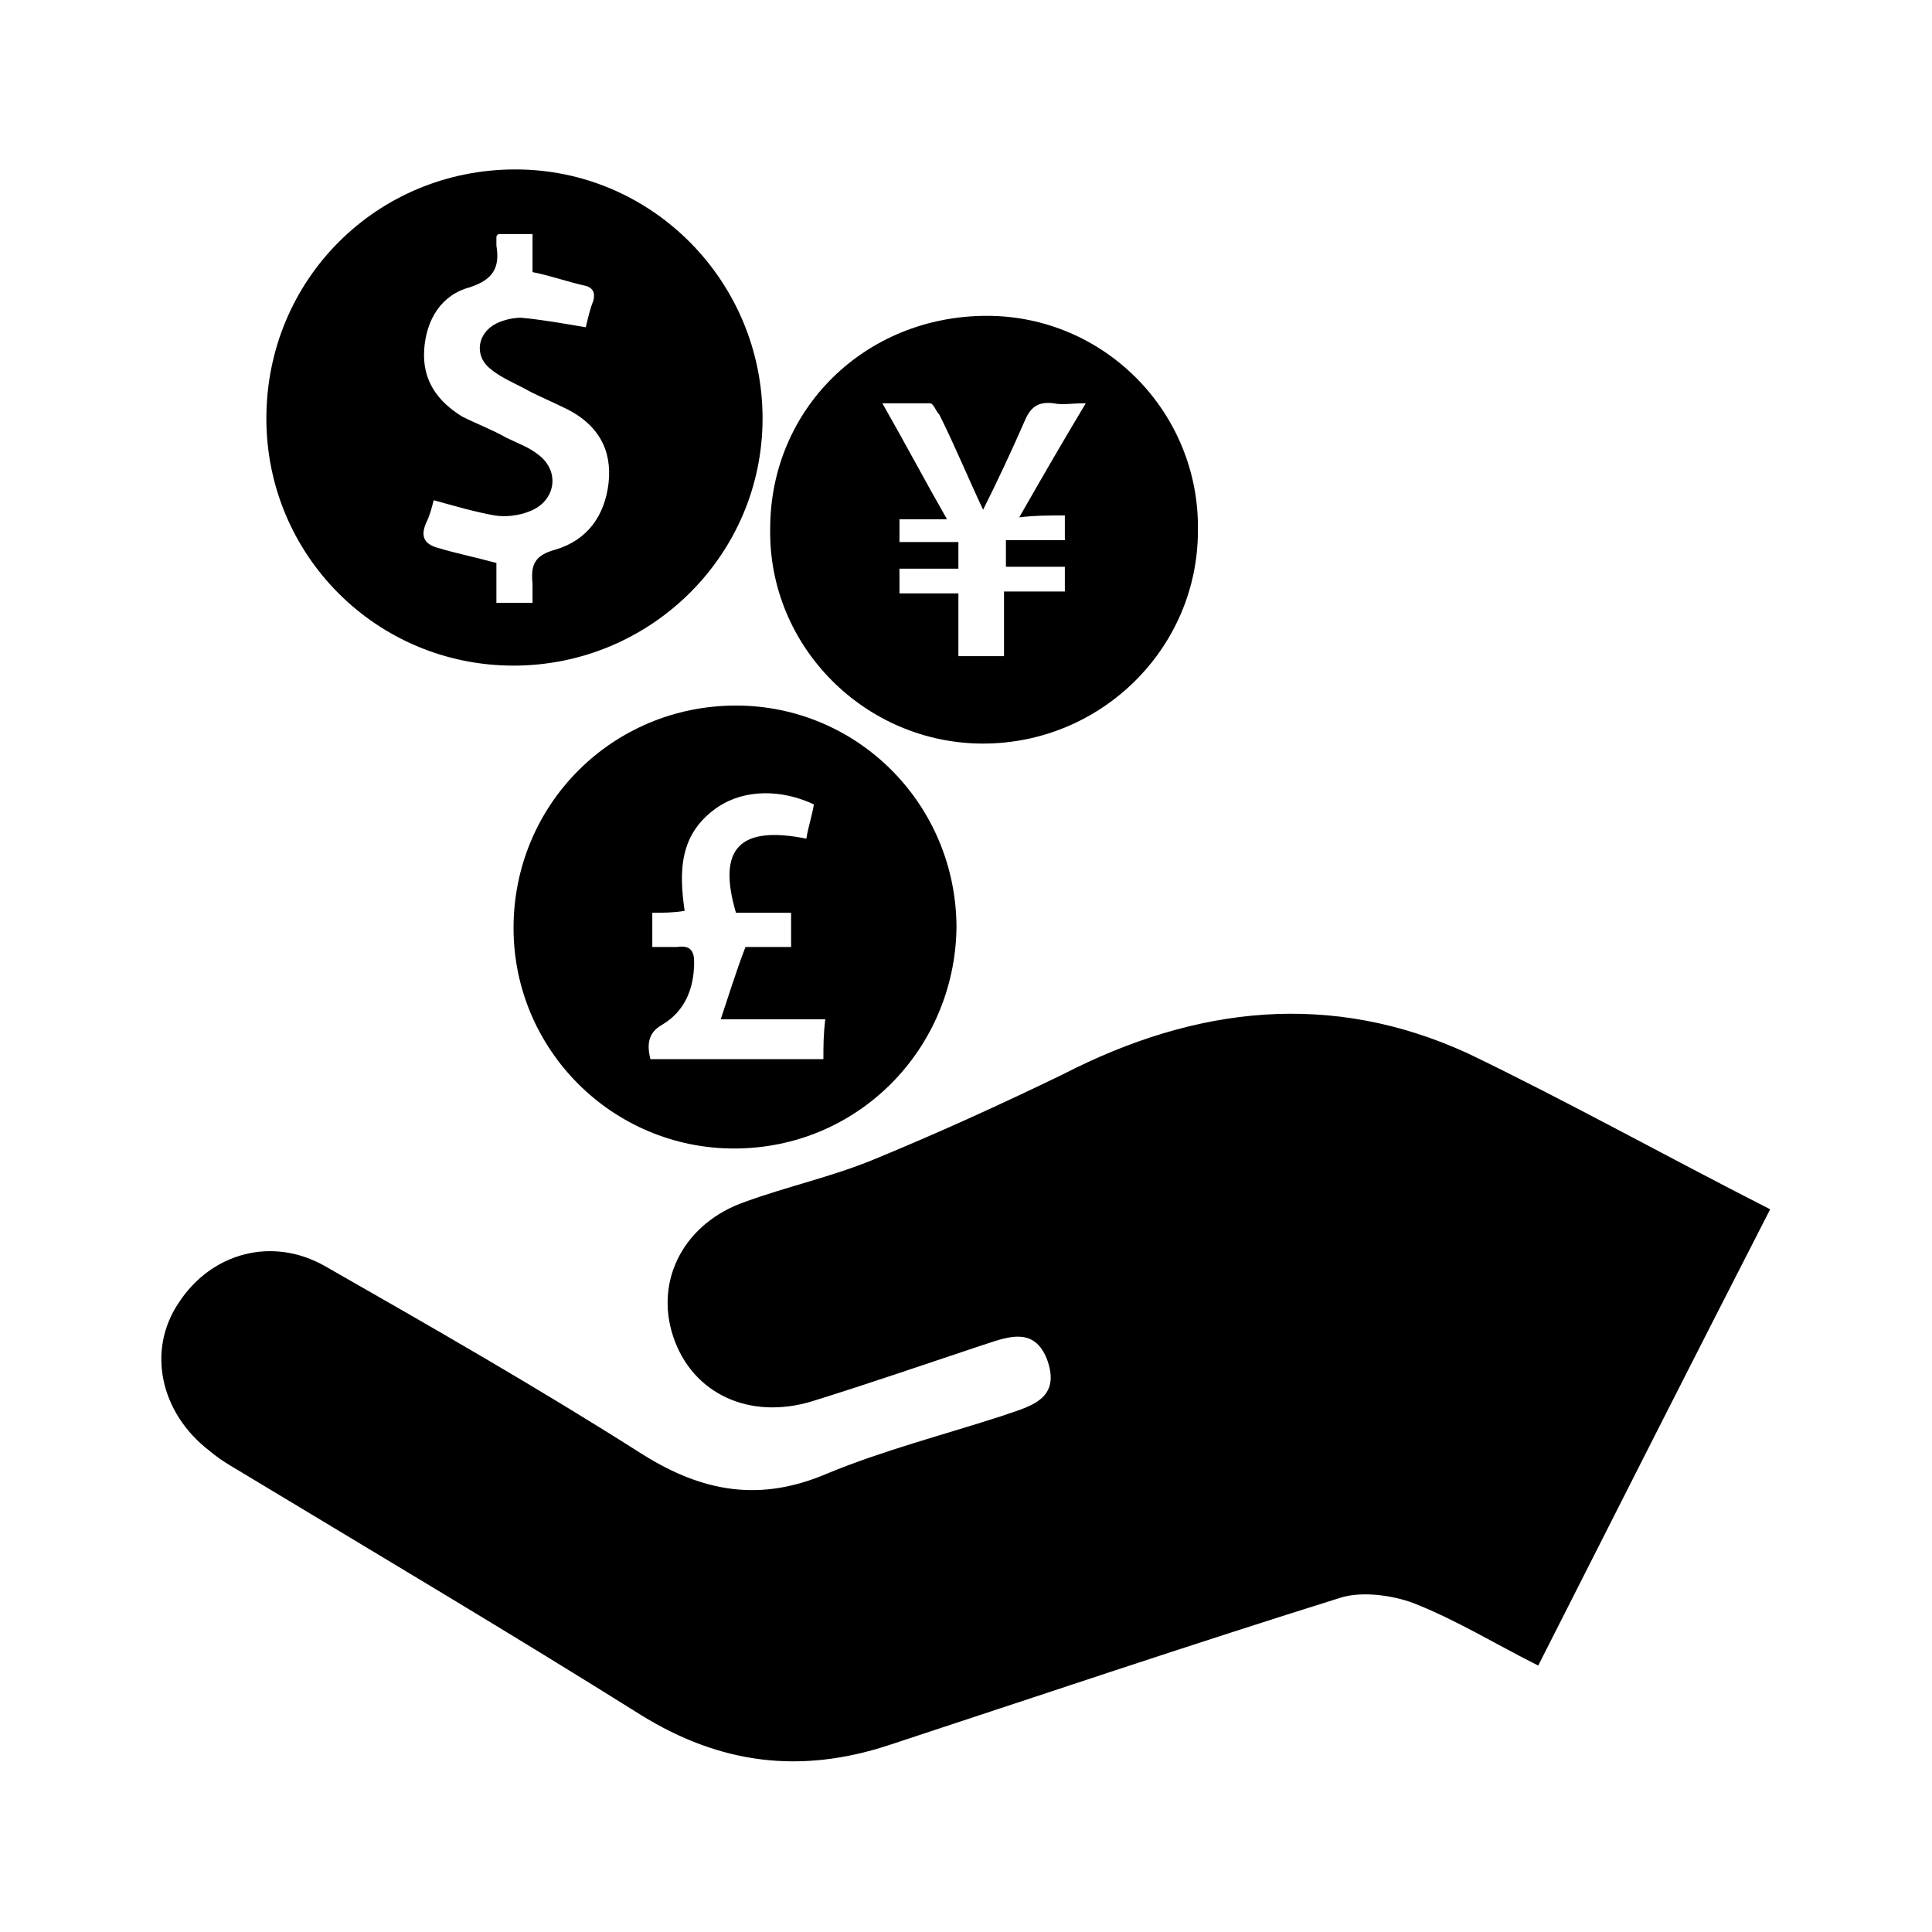 <?xml version="1.0" encoding="UTF-8"?>
<!-- The Best Svg Icon site in the world: iconSvg.co, Visit us! https://iconsvg.co -->
<svg fill="#000000" width="800px" height="800px" version="1.1" viewBox="144 144 512 512" xmlns="http://www.w3.org/2000/svg">
 <g>
  <path d="m613.11 464.48c-20.656 40.305-40.809 80.105-61.465 120.91-11.082-5.543-21.664-12.09-33.25-16.625-5.543-2.016-13.098-3.023-18.641-1.512-40.305 12.594-80.609 26.199-120.41 39.297-23.176 7.559-44.336 5.039-65.496-8.062-33.754-21.16-68.52-41.816-102.78-62.473-4.031-2.519-8.062-4.535-11.586-7.559-13.098-10.078-16.625-26.703-8.062-39.297 8.566-13.098 24.688-17.633 38.793-9.574 28.215 16.121 56.426 32.242 84.137 49.879 16.121 10.078 31.234 12.594 48.871 5.039 14.609-6.047 30.23-10.078 45.848-15.113 7.055-2.519 16.121-4.031 12.594-14.609-3.527-10.078-11.586-6.047-18.137-4.031-15.113 5.039-29.727 10.078-44.336 14.609-16.625 5.039-31.738-2.016-36.777-17.129-5.039-15.113 3.023-30.23 19.145-35.77 11.082-4.031 22.672-6.551 33.754-11.082 17.129-7.055 33.754-14.609 50.383-22.672 35.266-18.137 71.039-22.168 107.31-5.543 26.195 12.598 52.395 27.207 80.102 41.312z"/>
  <path d="m280.59 188.9c-36.777 0-66 29.223-66 66 0 36.273 29.223 65.496 65.496 65.496 36.273 0 66-29.223 66-65.496 0-36.273-29.219-66-65.496-66zm24.688 83.129c-1.008 8.566-5.543 15.113-14.105 17.633-5.543 1.512-6.551 4.031-6.047 9.07v5.039h-9.574v-10.578c-5.543-1.512-10.578-2.519-15.617-4.031-3.527-1.008-4.535-3.023-3.023-6.551 1.008-2.016 1.512-4.031 2.016-6.047 5.543 1.512 10.578 3.023 16.121 4.031 3.023 0.504 6.551 0 9.07-1.008 7.055-2.519 8.566-10.578 2.519-15.113-2.519-2.016-5.543-3.023-8.566-4.535-3.527-2.016-7.559-3.527-11.586-5.543-6.551-4.031-10.578-9.574-10.078-17.633 0.504-8.062 4.535-14.609 12.09-16.625 6.047-2.016 8.062-5.039 7.055-11.082v-2.016c0-0.504 0-0.504 0.504-1.008h9.07v10.078c5.039 1.008 9.07 2.519 13.602 3.527 2.519 0.504 3.023 2.016 2.519 4.031-1.008 2.519-1.512 5.039-2.016 7.055-6.047-1.008-11.586-2.016-17.129-2.519-2.016 0-4.535 0.504-6.551 1.512-5.039 2.519-6.047 8.566-1.512 12.09 3.023 2.519 7.055 4.031 10.578 6.047 3.023 1.512 6.551 3.023 9.574 4.535 8.062 4.023 12.094 10.57 11.086 19.641z"/>
  <path d="m339.04 330.98c-32.746 0-58.945 26.199-58.945 58.945 0 32.242 26.199 58.441 58.441 58.441 32.746 0 58.441-26.199 58.945-58.441 0-32.746-26.199-58.945-58.441-58.945zm23.172 93.707h-45.848c-1.008-4.031-0.504-7.055 3.023-9.07 6.047-3.527 8.566-9.574 8.566-16.625 0-3.023-1.008-4.535-4.535-4.031h-6.551v-9.07c3.023 0 5.543 0 8.566-0.504-1.512-10.574-1.512-20.652 9.07-27.703 7.055-4.535 16.625-4.535 25.191-0.504-0.504 3.023-1.512 6.047-2.016 9.07-17.633-3.527-23.68 2.519-18.641 19.648h14.609v9.07h-12.09c-2.519 6.551-4.535 13.098-6.551 19.145h13.098 14.609c-0.504 4.027-0.504 7.051-0.504 10.574z"/>
  <path d="m405.54 227.7c-32.242 0-57.434 24.688-57.434 56.426-0.504 31.234 25.191 56.93 56.426 56.93s56.93-25.191 56.93-56.426c0.508-31.234-24.684-56.93-55.922-56.93zm20.656 52.898v6.551h-15.617v7.055h15.617v6.551h-16.121v17.129h-12.09v-16.625h-15.617v-6.551h15.617v-7.055h-15.617v-6.047h12.594c-6.047-10.578-11.082-20.152-17.129-30.73h12.594c1.008 0 1.512 2.016 2.519 3.023 4.031 8.062 7.559 16.625 11.586 25.191 4.031-8.062 7.559-15.617 11.082-23.68 1.512-3.527 3.527-5.039 7.559-4.535 2.519 0.504 4.535 0 8.566 0-6.047 10.078-11.586 19.648-17.633 30.23 4.031-0.508 8.062-0.508 12.09-0.508z"/>
 </g>
</svg>